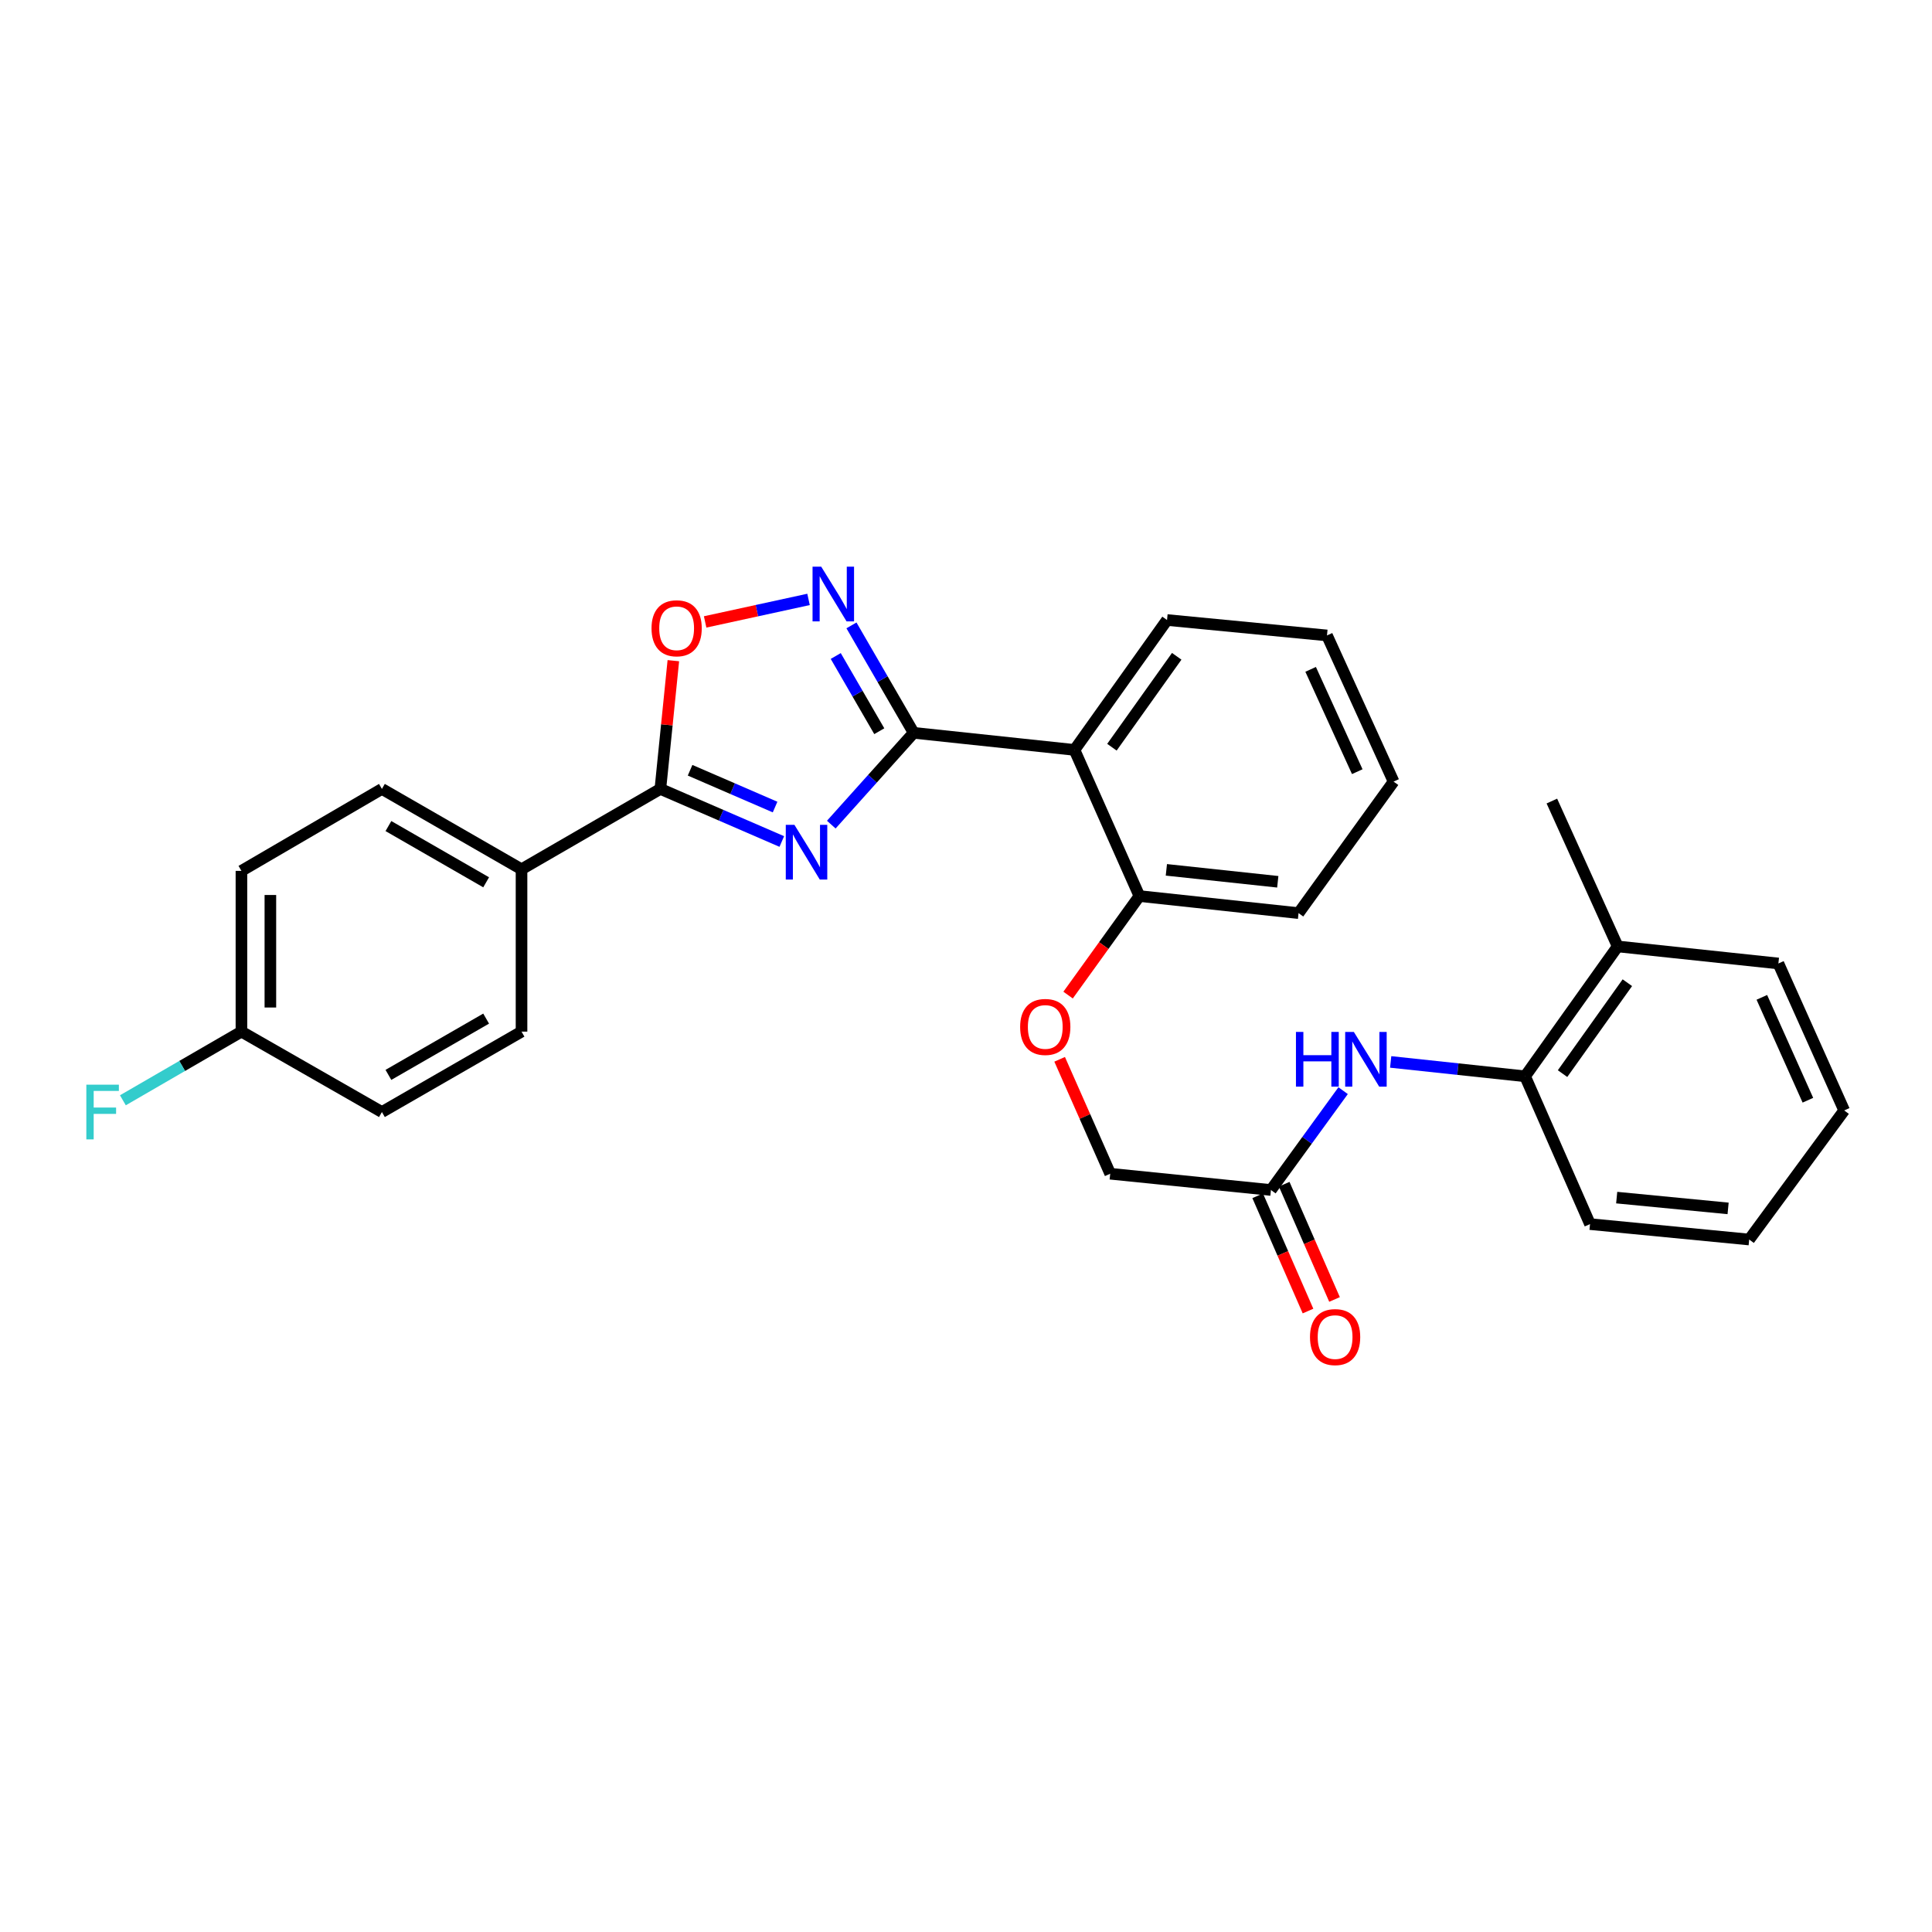 <?xml version='1.0' encoding='iso-8859-1'?>
<svg version='1.1' baseProfile='full'
              xmlns='http://www.w3.org/2000/svg'
                      xmlns:rdkit='http://www.rdkit.org/xml'
                      xmlns:xlink='http://www.w3.org/1999/xlink'
                  xml:space='preserve'
width='1000px' height='1000px' viewBox='0 0 1000 1000'>
<!-- END OF HEADER -->
<rect style='opacity:1.0;fill:#FFFFFF;stroke:none' width='1000' height='1000' x='0' y='0'> </rect>
<path class='bond-0' d='M 430.272,426.823 L 451.591,403.066' style='fill:none;fill-rule:evenodd;stroke:#0000FF;stroke-width:6px;stroke-linecap:butt;stroke-linejoin:miter;stroke-opacity:1' />
<path class='bond-0' d='M 451.591,403.066 L 472.909,379.31' style='fill:none;fill-rule:evenodd;stroke:#000000;stroke-width:6px;stroke-linecap:butt;stroke-linejoin:miter;stroke-opacity:1' />
<path class='bond-2' d='M 404.656,435.561 L 373.231,421.954' style='fill:none;fill-rule:evenodd;stroke:#0000FF;stroke-width:6px;stroke-linecap:butt;stroke-linejoin:miter;stroke-opacity:1' />
<path class='bond-2' d='M 373.231,421.954 L 341.806,408.347' style='fill:none;fill-rule:evenodd;stroke:#000000;stroke-width:6px;stroke-linecap:butt;stroke-linejoin:miter;stroke-opacity:1' />
<path class='bond-2' d='M 401.181,417.732 L 379.183,408.207' style='fill:none;fill-rule:evenodd;stroke:#0000FF;stroke-width:6px;stroke-linecap:butt;stroke-linejoin:miter;stroke-opacity:1' />
<path class='bond-2' d='M 379.183,408.207 L 357.186,398.682' style='fill:none;fill-rule:evenodd;stroke:#000000;stroke-width:6px;stroke-linecap:butt;stroke-linejoin:miter;stroke-opacity:1' />
<path class='bond-1' d='M 472.909,379.31 L 456.811,351.504' style='fill:none;fill-rule:evenodd;stroke:#000000;stroke-width:6px;stroke-linecap:butt;stroke-linejoin:miter;stroke-opacity:1' />
<path class='bond-1' d='M 456.811,351.504 L 440.713,323.698' style='fill:none;fill-rule:evenodd;stroke:#0000FF;stroke-width:6px;stroke-linecap:butt;stroke-linejoin:miter;stroke-opacity:1' />
<path class='bond-1' d='M 455.115,378.474 L 443.847,359.009' style='fill:none;fill-rule:evenodd;stroke:#000000;stroke-width:6px;stroke-linecap:butt;stroke-linejoin:miter;stroke-opacity:1' />
<path class='bond-1' d='M 443.847,359.009 L 432.578,339.545' style='fill:none;fill-rule:evenodd;stroke:#0000FF;stroke-width:6px;stroke-linecap:butt;stroke-linejoin:miter;stroke-opacity:1' />
<path class='bond-3' d='M 472.909,379.31 L 556.142,388.148' style='fill:none;fill-rule:evenodd;stroke:#000000;stroke-width:6px;stroke-linecap:butt;stroke-linejoin:miter;stroke-opacity:1' />
<path class='bond-29' d='M 418.499,310.252 L 391.737,316.078' style='fill:none;fill-rule:evenodd;stroke:#0000FF;stroke-width:6px;stroke-linecap:butt;stroke-linejoin:miter;stroke-opacity:1' />
<path class='bond-29' d='M 391.737,316.078 L 364.975,321.904' style='fill:none;fill-rule:evenodd;stroke:#FF0000;stroke-width:6px;stroke-linecap:butt;stroke-linejoin:miter;stroke-opacity:1' />
<path class='bond-4' d='M 341.806,408.347 L 345.164,375.156' style='fill:none;fill-rule:evenodd;stroke:#000000;stroke-width:6px;stroke-linecap:butt;stroke-linejoin:miter;stroke-opacity:1' />
<path class='bond-4' d='M 345.164,375.156 L 348.523,341.966' style='fill:none;fill-rule:evenodd;stroke:#FF0000;stroke-width:6px;stroke-linecap:butt;stroke-linejoin:miter;stroke-opacity:1' />
<path class='bond-7' d='M 341.806,408.347 L 269.941,449.934' style='fill:none;fill-rule:evenodd;stroke:#000000;stroke-width:6px;stroke-linecap:butt;stroke-linejoin:miter;stroke-opacity:1' />
<path class='bond-9' d='M 556.142,388.148 L 589.756,463.799' style='fill:none;fill-rule:evenodd;stroke:#000000;stroke-width:6px;stroke-linecap:butt;stroke-linejoin:miter;stroke-opacity:1' />
<path class='bond-20' d='M 556.142,388.148 L 604.054,320.92' style='fill:none;fill-rule:evenodd;stroke:#000000;stroke-width:6px;stroke-linecap:butt;stroke-linejoin:miter;stroke-opacity:1' />
<path class='bond-20' d='M 575.528,386.758 L 609.067,339.698' style='fill:none;fill-rule:evenodd;stroke:#000000;stroke-width:6px;stroke-linecap:butt;stroke-linejoin:miter;stroke-opacity:1' />
<path class='bond-5' d='M 695.193,564.531 L 676.514,590.237' style='fill:none;fill-rule:evenodd;stroke:#0000FF;stroke-width:6px;stroke-linecap:butt;stroke-linejoin:miter;stroke-opacity:1' />
<path class='bond-5' d='M 676.514,590.237 L 657.834,615.942' style='fill:none;fill-rule:evenodd;stroke:#000000;stroke-width:6px;stroke-linecap:butt;stroke-linejoin:miter;stroke-opacity:1' />
<path class='bond-8' d='M 719.814,549.651 L 754.6,553.372' style='fill:none;fill-rule:evenodd;stroke:#0000FF;stroke-width:6px;stroke-linecap:butt;stroke-linejoin:miter;stroke-opacity:1' />
<path class='bond-8' d='M 754.6,553.372 L 789.387,557.094' style='fill:none;fill-rule:evenodd;stroke:#000000;stroke-width:6px;stroke-linecap:butt;stroke-linejoin:miter;stroke-opacity:1' />
<path class='bond-6' d='M 657.834,615.942 L 574.643,607.52' style='fill:none;fill-rule:evenodd;stroke:#000000;stroke-width:6px;stroke-linecap:butt;stroke-linejoin:miter;stroke-opacity:1' />
<path class='bond-11' d='M 650.97,618.94 L 663.997,648.768' style='fill:none;fill-rule:evenodd;stroke:#000000;stroke-width:6px;stroke-linecap:butt;stroke-linejoin:miter;stroke-opacity:1' />
<path class='bond-11' d='M 663.997,648.768 L 677.024,678.596' style='fill:none;fill-rule:evenodd;stroke:#FF0000;stroke-width:6px;stroke-linecap:butt;stroke-linejoin:miter;stroke-opacity:1' />
<path class='bond-11' d='M 664.698,612.944 L 677.725,642.772' style='fill:none;fill-rule:evenodd;stroke:#000000;stroke-width:6px;stroke-linecap:butt;stroke-linejoin:miter;stroke-opacity:1' />
<path class='bond-11' d='M 677.725,642.772 L 690.752,672.6' style='fill:none;fill-rule:evenodd;stroke:#FF0000;stroke-width:6px;stroke-linecap:butt;stroke-linejoin:miter;stroke-opacity:1' />
<path class='bond-13' d='M 269.941,449.934 L 197.678,408.347' style='fill:none;fill-rule:evenodd;stroke:#000000;stroke-width:6px;stroke-linecap:butt;stroke-linejoin:miter;stroke-opacity:1' />
<path class='bond-13' d='M 251.63,456.68 L 201.045,427.569' style='fill:none;fill-rule:evenodd;stroke:#000000;stroke-width:6px;stroke-linecap:butt;stroke-linejoin:miter;stroke-opacity:1' />
<path class='bond-14' d='M 269.941,449.934 L 269.941,533.966' style='fill:none;fill-rule:evenodd;stroke:#000000;stroke-width:6px;stroke-linecap:butt;stroke-linejoin:miter;stroke-opacity:1' />
<path class='bond-12' d='M 789.387,557.094 L 837.307,489.865' style='fill:none;fill-rule:evenodd;stroke:#000000;stroke-width:6px;stroke-linecap:butt;stroke-linejoin:miter;stroke-opacity:1' />
<path class='bond-12' d='M 808.773,555.705 L 842.318,508.645' style='fill:none;fill-rule:evenodd;stroke:#000000;stroke-width:6px;stroke-linecap:butt;stroke-linejoin:miter;stroke-opacity:1' />
<path class='bond-21' d='M 789.387,557.094 L 822.993,633.594' style='fill:none;fill-rule:evenodd;stroke:#000000;stroke-width:6px;stroke-linecap:butt;stroke-linejoin:miter;stroke-opacity:1' />
<path class='bond-10' d='M 589.756,463.799 L 571.299,489.428' style='fill:none;fill-rule:evenodd;stroke:#000000;stroke-width:6px;stroke-linecap:butt;stroke-linejoin:miter;stroke-opacity:1' />
<path class='bond-10' d='M 571.299,489.428 L 552.842,515.056' style='fill:none;fill-rule:evenodd;stroke:#FF0000;stroke-width:6px;stroke-linecap:butt;stroke-linejoin:miter;stroke-opacity:1' />
<path class='bond-22' d='M 589.756,463.799 L 672.132,472.629' style='fill:none;fill-rule:evenodd;stroke:#000000;stroke-width:6px;stroke-linecap:butt;stroke-linejoin:miter;stroke-opacity:1' />
<path class='bond-22' d='M 603.709,450.229 L 661.372,456.41' style='fill:none;fill-rule:evenodd;stroke:#000000;stroke-width:6px;stroke-linecap:butt;stroke-linejoin:miter;stroke-opacity:1' />
<path class='bond-15' d='M 548.47,548.3 L 561.556,577.91' style='fill:none;fill-rule:evenodd;stroke:#FF0000;stroke-width:6px;stroke-linecap:butt;stroke-linejoin:miter;stroke-opacity:1' />
<path class='bond-15' d='M 561.556,577.91 L 574.643,607.52' style='fill:none;fill-rule:evenodd;stroke:#000000;stroke-width:6px;stroke-linecap:butt;stroke-linejoin:miter;stroke-opacity:1' />
<path class='bond-23' d='M 837.307,489.865 L 803.243,414.622' style='fill:none;fill-rule:evenodd;stroke:#000000;stroke-width:6px;stroke-linecap:butt;stroke-linejoin:miter;stroke-opacity:1' />
<path class='bond-24' d='M 837.307,489.865 L 920.49,498.695' style='fill:none;fill-rule:evenodd;stroke:#000000;stroke-width:6px;stroke-linecap:butt;stroke-linejoin:miter;stroke-opacity:1' />
<path class='bond-18' d='M 197.678,408.347 L 124.965,450.766' style='fill:none;fill-rule:evenodd;stroke:#000000;stroke-width:6px;stroke-linecap:butt;stroke-linejoin:miter;stroke-opacity:1' />
<path class='bond-17' d='M 269.941,533.966 L 197.678,575.586' style='fill:none;fill-rule:evenodd;stroke:#000000;stroke-width:6px;stroke-linecap:butt;stroke-linejoin:miter;stroke-opacity:1' />
<path class='bond-17' d='M 251.625,527.228 L 201.041,556.362' style='fill:none;fill-rule:evenodd;stroke:#000000;stroke-width:6px;stroke-linecap:butt;stroke-linejoin:miter;stroke-opacity:1' />
<path class='bond-16' d='M 124.965,533.966 L 197.678,575.586' style='fill:none;fill-rule:evenodd;stroke:#000000;stroke-width:6px;stroke-linecap:butt;stroke-linejoin:miter;stroke-opacity:1' />
<path class='bond-19' d='M 124.965,533.966 L 94.284,551.736' style='fill:none;fill-rule:evenodd;stroke:#000000;stroke-width:6px;stroke-linecap:butt;stroke-linejoin:miter;stroke-opacity:1' />
<path class='bond-19' d='M 94.284,551.736 L 63.605,569.507' style='fill:none;fill-rule:evenodd;stroke:#33CCCC;stroke-width:6px;stroke-linecap:butt;stroke-linejoin:miter;stroke-opacity:1' />
<path class='bond-30' d='M 124.965,533.966 L 124.965,450.766' style='fill:none;fill-rule:evenodd;stroke:#000000;stroke-width:6px;stroke-linecap:butt;stroke-linejoin:miter;stroke-opacity:1' />
<path class='bond-30' d='M 139.945,521.486 L 139.945,463.246' style='fill:none;fill-rule:evenodd;stroke:#000000;stroke-width:6px;stroke-linecap:butt;stroke-linejoin:miter;stroke-opacity:1' />
<path class='bond-25' d='M 604.054,320.92 L 686.846,328.901' style='fill:none;fill-rule:evenodd;stroke:#000000;stroke-width:6px;stroke-linecap:butt;stroke-linejoin:miter;stroke-opacity:1' />
<path class='bond-26' d='M 822.993,633.594 L 905.376,641.575' style='fill:none;fill-rule:evenodd;stroke:#000000;stroke-width:6px;stroke-linecap:butt;stroke-linejoin:miter;stroke-opacity:1' />
<path class='bond-26' d='M 836.795,619.88 L 894.463,625.467' style='fill:none;fill-rule:evenodd;stroke:#000000;stroke-width:6px;stroke-linecap:butt;stroke-linejoin:miter;stroke-opacity:1' />
<path class='bond-31' d='M 672.132,472.629 L 721.317,404.552' style='fill:none;fill-rule:evenodd;stroke:#000000;stroke-width:6px;stroke-linecap:butt;stroke-linejoin:miter;stroke-opacity:1' />
<path class='bond-32' d='M 920.49,498.695 L 954.545,574.762' style='fill:none;fill-rule:evenodd;stroke:#000000;stroke-width:6px;stroke-linecap:butt;stroke-linejoin:miter;stroke-opacity:1' />
<path class='bond-32' d='M 911.926,516.227 L 935.764,569.474' style='fill:none;fill-rule:evenodd;stroke:#000000;stroke-width:6px;stroke-linecap:butt;stroke-linejoin:miter;stroke-opacity:1' />
<path class='bond-28' d='M 686.846,328.901 L 721.317,404.552' style='fill:none;fill-rule:evenodd;stroke:#000000;stroke-width:6px;stroke-linecap:butt;stroke-linejoin:miter;stroke-opacity:1' />
<path class='bond-28' d='M 678.385,346.46 L 702.515,399.416' style='fill:none;fill-rule:evenodd;stroke:#000000;stroke-width:6px;stroke-linecap:butt;stroke-linejoin:miter;stroke-opacity:1' />
<path class='bond-27' d='M 905.376,641.575 L 954.545,574.762' style='fill:none;fill-rule:evenodd;stroke:#000000;stroke-width:6px;stroke-linecap:butt;stroke-linejoin:miter;stroke-opacity:1' />
<path  class='atom-0' d='M 411.197 426.944
L 420.477 441.944
Q 421.397 443.424, 422.877 446.104
Q 424.357 448.784, 424.437 448.944
L 424.437 426.944
L 428.197 426.944
L 428.197 455.264
L 424.317 455.264
L 414.357 438.864
Q 413.197 436.944, 411.957 434.744
Q 410.757 432.544, 410.397 431.864
L 410.397 455.264
L 406.717 455.264
L 406.717 426.944
L 411.197 426.944
' fill='#0000FF'/>
<path  class='atom-2' d='M 425.054 293.302
L 434.334 308.302
Q 435.254 309.782, 436.734 312.462
Q 438.214 315.142, 438.294 315.302
L 438.294 293.302
L 442.054 293.302
L 442.054 321.622
L 438.174 321.622
L 428.214 305.222
Q 427.054 303.302, 425.814 301.102
Q 424.614 298.902, 424.254 298.222
L 424.254 321.622
L 420.574 321.622
L 420.574 293.302
L 425.054 293.302
' fill='#0000FF'/>
<path  class='atom-5' d='M 337.228 325.194
Q 337.228 318.394, 340.588 314.594
Q 343.948 310.794, 350.228 310.794
Q 356.508 310.794, 359.868 314.594
Q 363.228 318.394, 363.228 325.194
Q 363.228 332.074, 359.828 335.994
Q 356.428 339.874, 350.228 339.874
Q 343.988 339.874, 340.588 335.994
Q 337.228 332.114, 337.228 325.194
M 350.228 336.674
Q 354.548 336.674, 356.868 333.794
Q 359.228 330.874, 359.228 325.194
Q 359.228 319.634, 356.868 316.834
Q 354.548 313.994, 350.228 313.994
Q 345.908 313.994, 343.548 316.794
Q 341.228 319.594, 341.228 325.194
Q 341.228 330.914, 343.548 333.794
Q 345.908 336.674, 350.228 336.674
' fill='#FF0000'/>
<path  class='atom-6' d='M 670.783 534.12
L 674.623 534.12
L 674.623 546.16
L 689.103 546.16
L 689.103 534.12
L 692.943 534.12
L 692.943 562.44
L 689.103 562.44
L 689.103 549.36
L 674.623 549.36
L 674.623 562.44
L 670.783 562.44
L 670.783 534.12
' fill='#0000FF'/>
<path  class='atom-6' d='M 700.743 534.12
L 710.023 549.12
Q 710.943 550.6, 712.423 553.28
Q 713.903 555.96, 713.983 556.12
L 713.983 534.12
L 717.743 534.12
L 717.743 562.44
L 713.863 562.44
L 703.903 546.04
Q 702.743 544.12, 701.503 541.92
Q 700.303 539.72, 699.943 539.04
L 699.943 562.44
L 696.263 562.44
L 696.263 534.12
L 700.743 534.12
' fill='#0000FF'/>
<path  class='atom-11' d='M 528.028 531.541
Q 528.028 524.741, 531.388 520.941
Q 534.748 517.141, 541.028 517.141
Q 547.308 517.141, 550.668 520.941
Q 554.028 524.741, 554.028 531.541
Q 554.028 538.421, 550.628 542.341
Q 547.228 546.221, 541.028 546.221
Q 534.788 546.221, 531.388 542.341
Q 528.028 538.461, 528.028 531.541
M 541.028 543.021
Q 545.348 543.021, 547.668 540.141
Q 550.028 537.221, 550.028 531.541
Q 550.028 525.981, 547.668 523.181
Q 545.348 520.341, 541.028 520.341
Q 536.708 520.341, 534.348 523.141
Q 532.028 525.941, 532.028 531.541
Q 532.028 537.261, 534.348 540.141
Q 536.708 543.021, 541.028 543.021
' fill='#FF0000'/>
<path  class='atom-12' d='M 678.049 692.072
Q 678.049 685.272, 681.409 681.472
Q 684.769 677.672, 691.049 677.672
Q 697.329 677.672, 700.689 681.472
Q 704.049 685.272, 704.049 692.072
Q 704.049 698.952, 700.649 702.872
Q 697.249 706.752, 691.049 706.752
Q 684.809 706.752, 681.409 702.872
Q 678.049 698.992, 678.049 692.072
M 691.049 703.552
Q 695.369 703.552, 697.689 700.672
Q 700.049 697.752, 700.049 692.072
Q 700.049 686.512, 697.689 683.712
Q 695.369 680.872, 691.049 680.872
Q 686.729 680.872, 684.369 683.672
Q 682.049 686.472, 682.049 692.072
Q 682.049 697.792, 684.369 700.672
Q 686.729 703.552, 691.049 703.552
' fill='#FF0000'/>
<path  class='atom-20' d='M 44.689 561.426
L 61.529 561.426
L 61.529 564.666
L 48.489 564.666
L 48.489 573.266
L 60.089 573.266
L 60.089 576.546
L 48.489 576.546
L 48.489 589.746
L 44.689 589.746
L 44.689 561.426
' fill='#33CCCC'/>
</svg>

